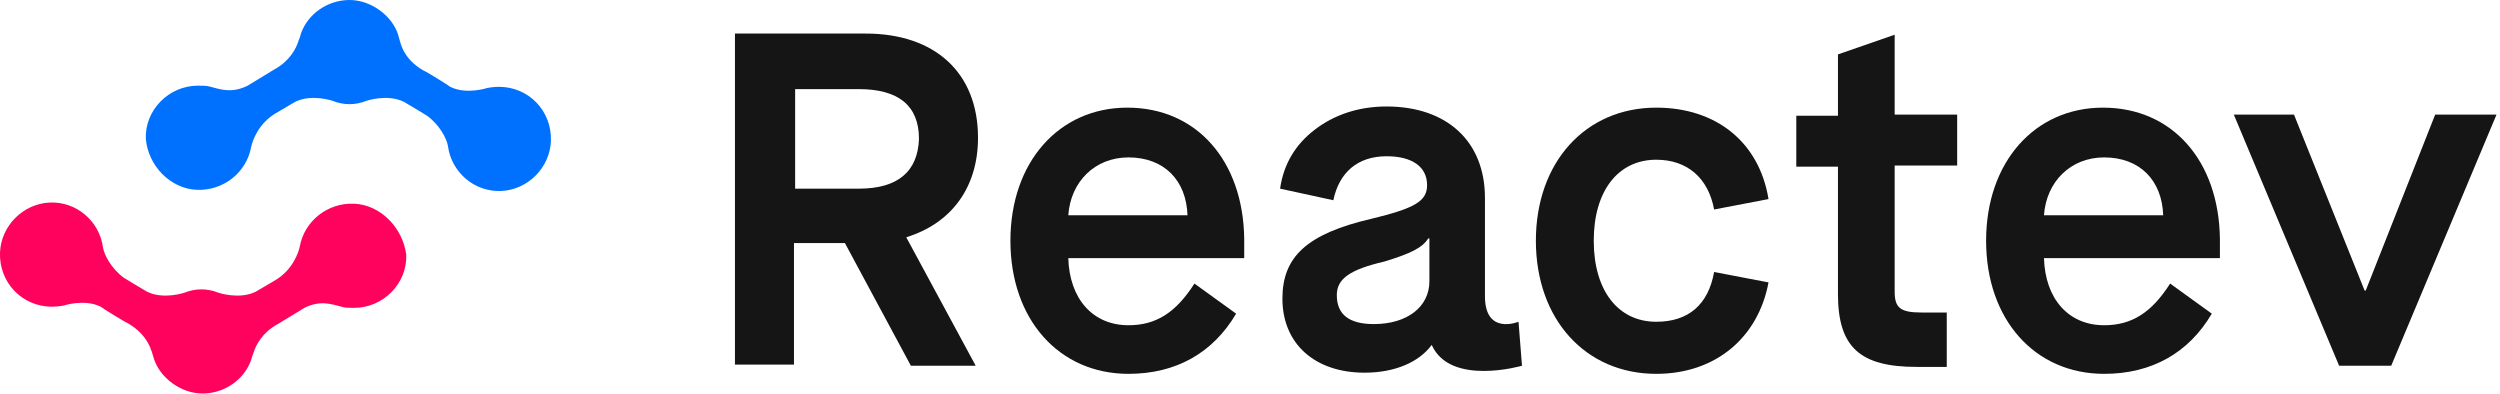<svg enable-background="new 0 0 216 34" height="34" viewBox="0 0 216 34" width="216" xmlns="http://www.w3.org/2000/svg"><g fill="#151515"><path d="m84.5 11.9c0-5.6-3.7-9-9.7-9h-11.3v28.6h5.1v-10.5h4.4l5.7 10.6h5.6l-6-11.1c3.9-1.2 6.2-4.3 6.2-8.6zm-10.3 4.4h-5.5v-8.6h5.5c3.4 0 5.2 1.4 5.2 4.3-.1 2.8-1.8 4.3-5.2 4.3z"/><path d="m97.4 9.3c-5.9 0-10.1 4.7-10.1 11.5s4.2 11.5 10.2 11.5c4.1 0 7.3-1.8 9.3-5.2l-3.6-2.6c-1.6 2.5-3.3 3.6-5.7 3.6-3.1 0-5.1-2.3-5.2-5.8h15.2v-1.7c-.1-6.7-4.1-11.3-10.1-11.3zm-5.1 9.3c.2-2.9 2.3-5 5.2-5 3.1 0 5 2 5.1 5z"/><path d="m143.1 13.8c2.7 0 4.5 1.6 5 4.3l4.7-.9c-.8-4.9-4.5-7.9-9.7-7.9-6.1 0-10.4 4.7-10.4 11.5s4.3 11.5 10.4 11.5c5.1 0 8.8-3.1 9.7-7.9l-4.7-.9c-.5 2.8-2.2 4.3-5 4.3-3.3 0-5.4-2.7-5.4-7s2.1-7 5.4-7z"/><path d="m163.7 3-4.9 1.7v5.3h-3.6v4.4h3.6v11c0 4.6 1.9 6.3 6.8 6.3h2.6v-4.7h-2.2c-1.8 0-2.3-.4-2.3-1.8v-10.9h5.4v-4.4h-5.4z"/><path d="m181.7 9.3c-5.9 0-10.1 4.7-10.1 11.5s4.2 11.5 10.2 11.5c4.1 0 7.3-1.8 9.3-5.2l-3.6-2.6c-1.6 2.5-3.3 3.6-5.7 3.6-3.1 0-5.1-2.3-5.2-5.8h15.2v-1.7c-.1-6.7-4.1-11.3-10.1-11.3zm-5.1 9.3c.2-2.9 2.3-5 5.2-5 3.1 0 5 2 5.1 5z"/><path d="m210.4 9.9-6 15.2h-.1l-6.1-15.2h-5.2l9.1 21.7h4.5l9.1-21.7z"/><path d="m128.3 25.6v-8.5c0-4.9-3.3-7.9-8.5-7.9-2.4 0-4.5.7-6.2 2s-2.7 3-3 5.1l4.6 1c.5-2.4 2.1-3.8 4.6-3.8 2.2 0 3.5.9 3.5 2.5 0 1.4-1.1 2-4.8 2.9-5.6 1.3-7.7 3.3-7.7 6.9 0 3.9 2.8 6.4 7.1 6.4 2.6 0 4.7-.9 5.8-2.4 1.6 3.6 7.8 1.8 7.8 1.8l-.3-3.8s-2.9 1.2-2.9-2.2zm-9.6 2.4c-2.1 0-3.2-.8-3.2-2.5 0-1.4 1.1-2.2 4.1-2.9 2.3-.7 3.3-1.2 3.8-2h.1v3.7c0 2.2-1.9 3.7-4.8 3.7z"/></g><path d="m30.6 17.6c-2.3-.1-4.3 1.5-4.7 3.7-.1.5-.6 2-2.1 2.9 0 0-1.7 1-1.7 1-1.4.7-3.2.1-3.2.1-.5-.2-1-.3-1.5-.3s-1 .1-1.5.3c0 0-1.8.6-3.2-.1-.2-.1-2-1.2-2-1.2-1.1-.8-1.7-2-1.8-2.6-.3-2.3-2.3-4-4.6-3.9s-4.2 2-4.3 4.3c-.1 2.6 1.9 4.7 4.5 4.7.5 0 1-.1 1-.1s1.8-.6 3.2.1c.1.1 2.2 1.4 2.3 1.4 1.9 1.1 2.1 2.5 2.3 3.1.5 1.6 2.3 3 4.2 3s3.6-1.2 4.2-2.9c0 0 .1-.4.2-.6.2-.7.8-1.8 2.1-2.5 0 0 2.3-1.4 2.3-1.4 1.4-.7 2.4-.3 3.2-.1.3.1.7.1 1.1.1 2.5 0 4.6-2.1 4.5-4.6-.3-2.3-2.2-4.3-4.5-4.4z" fill="#ff025d"/><path d="m17 16.4c2.3.1 4.3-1.5 4.7-3.7.1-.5.6-2 2.1-2.9 0 0 1.7-1 1.7-1 1.4-.7 3.2-.1 3.2-.1.5.2 1 .3 1.5.3s1-.1 1.5-.3c0 0 1.8-.6 3.2.1.2.1 2 1.2 2 1.2 1.1.8 1.7 2 1.8 2.6.3 2.3 2.3 4 4.6 3.9s4.2-2 4.3-4.3c.1-2.6-1.9-4.7-4.5-4.7-.5 0-1 .1-1 .1s-1.8.6-3.2-.1c-.1-.1-2.2-1.4-2.3-1.4-1.9-1.1-2-2.5-2.2-3.1-.5-1.6-2.3-3-4.2-3s-3.6 1.2-4.2 2.9c0 0-.1.4-.2.6-.2.7-.8 1.8-2.1 2.5 0 0-2.3 1.4-2.3 1.4-1.4.7-2.4.3-3.2.1-.3-.1-.7-.1-1.1-.1-2.5 0-4.6 2.1-4.5 4.6.2 2.3 2.1 4.3 4.4 4.4z" fill="#0071ff"/></svg>